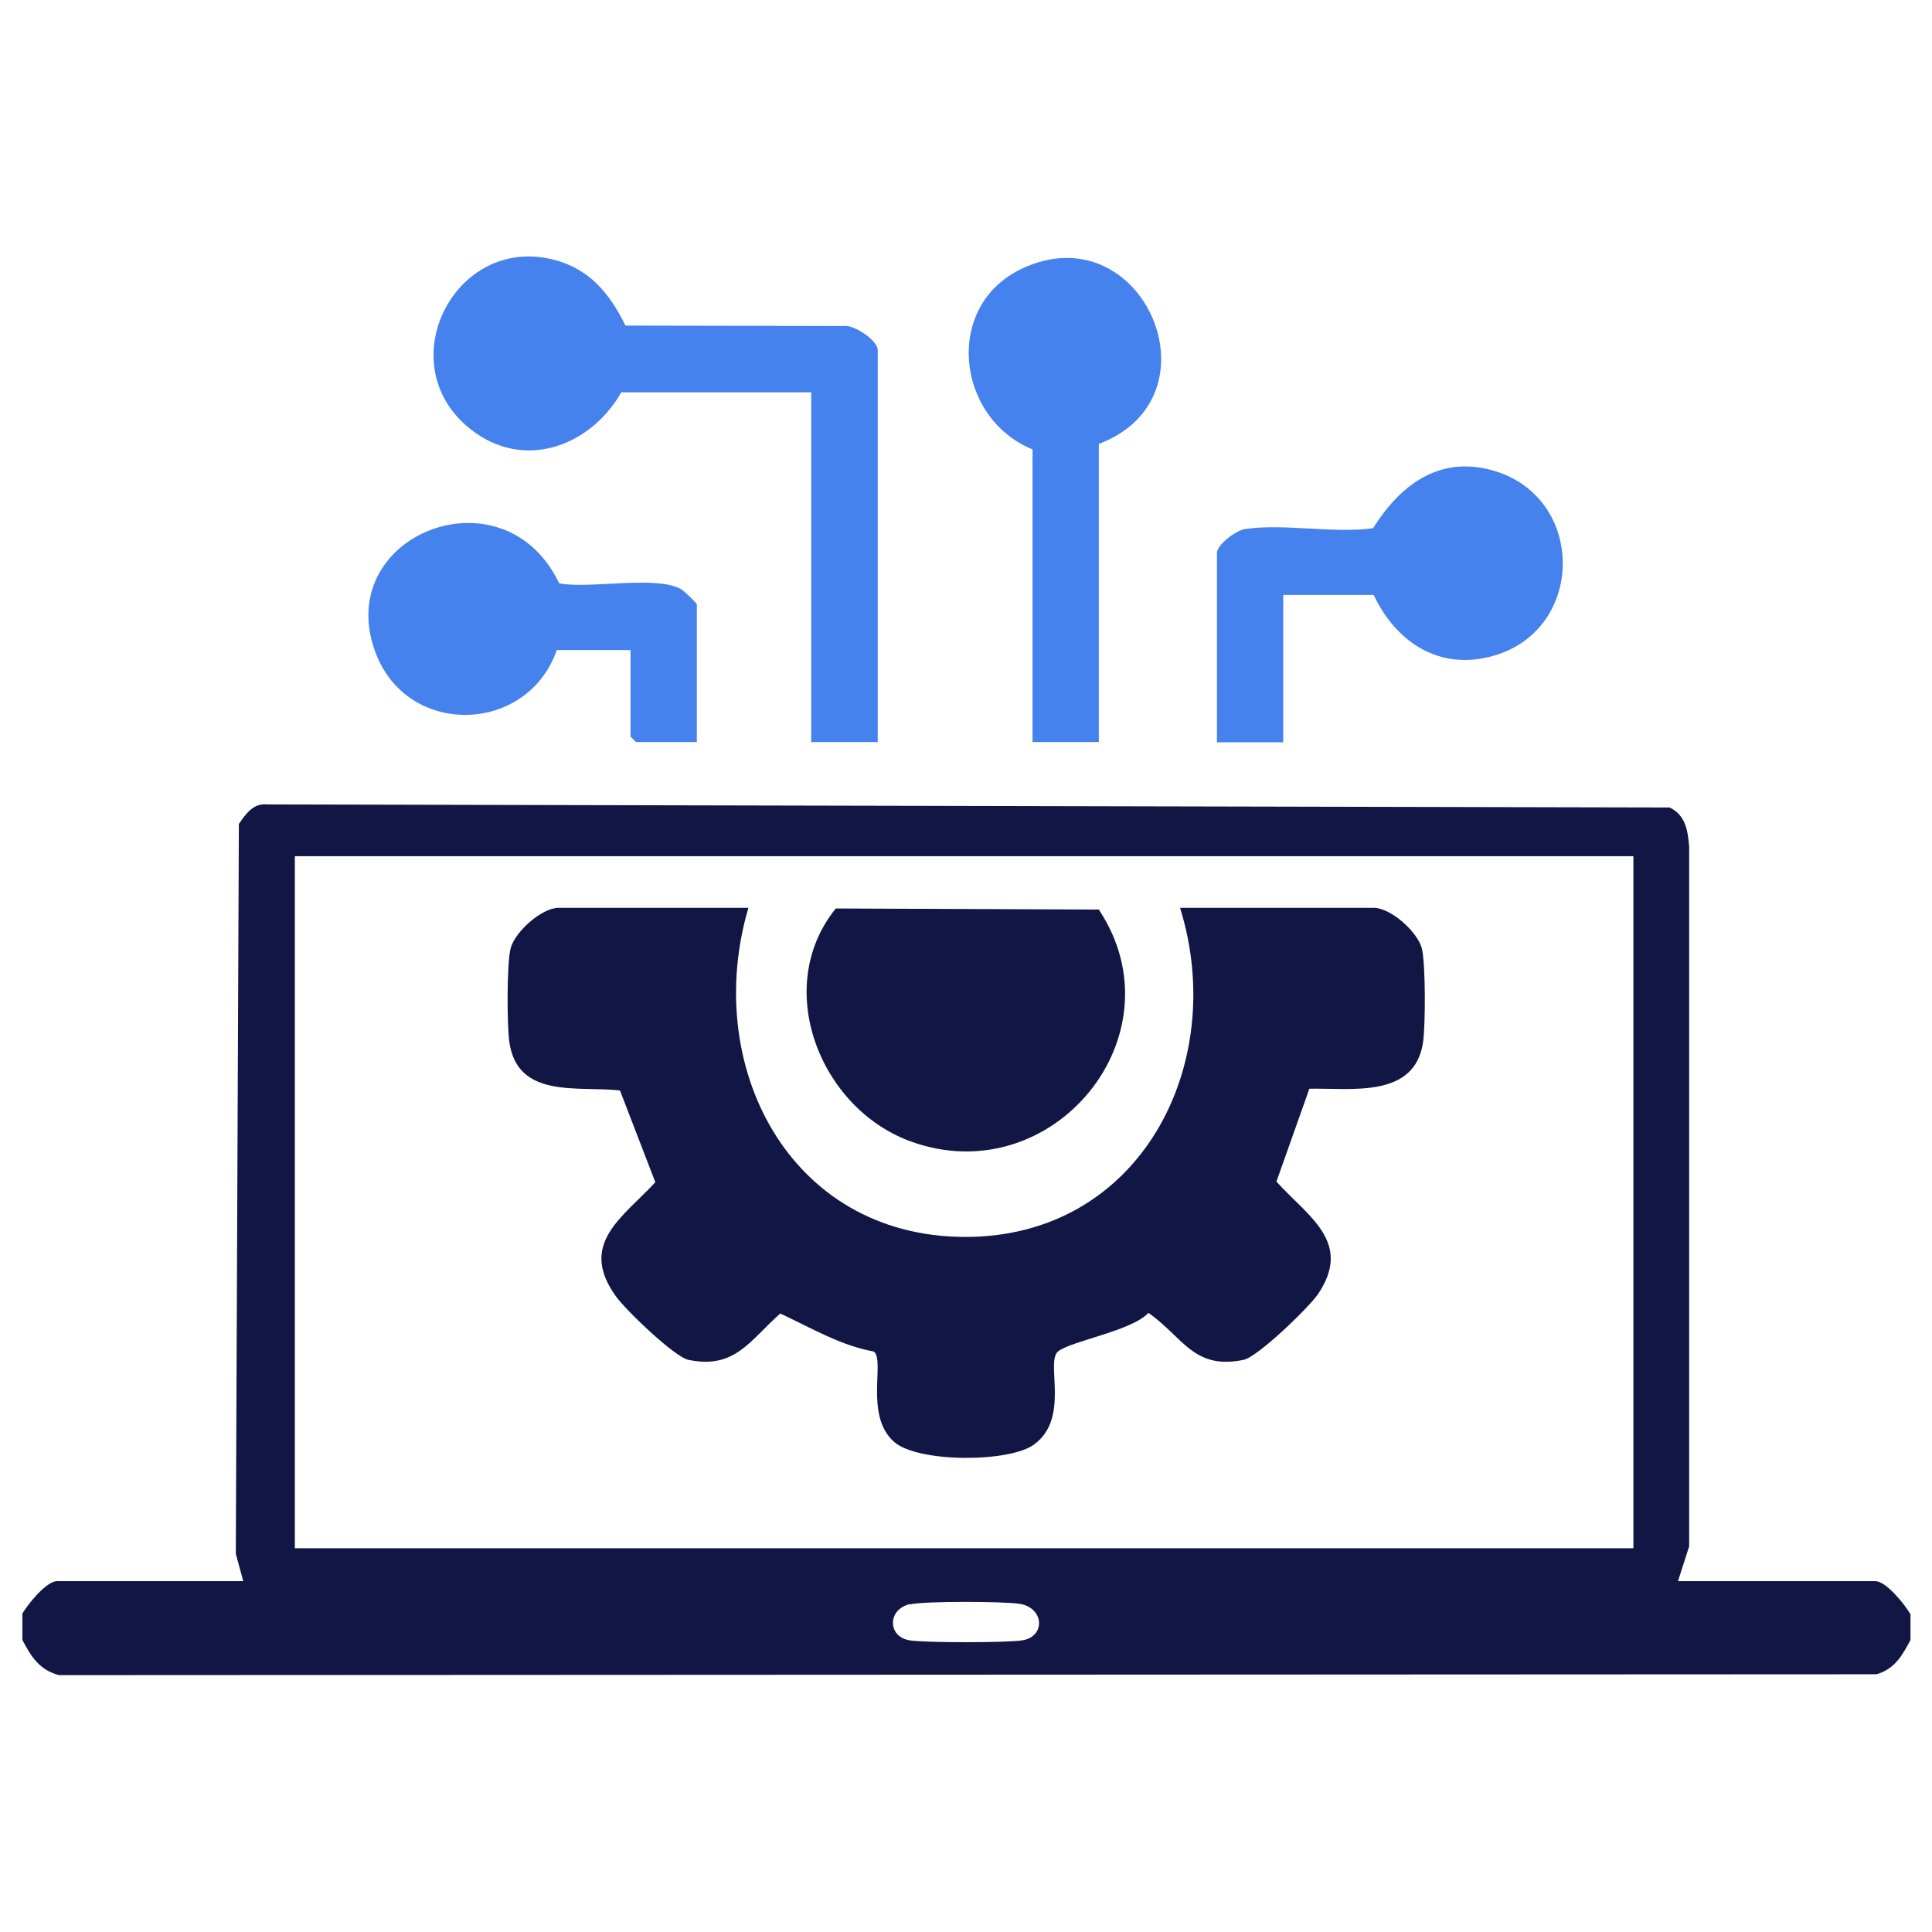 <?xml version="1.0" encoding="UTF-8"?>
<svg id="Layer_1" xmlns="http://www.w3.org/2000/svg" version="1.1" viewBox="0 0 88 88">
  <!-- Generator: Adobe Illustrator 29.7.1, SVG Export Plug-In . SVG Version: 2.1.1 Build 8)  -->
  <defs>
    <style>
      .st0 {
        fill: #121644;
      }

      .st1 {
        fill: #4582ed;
      }
    </style>
  </defs>
  <path class="st0" d="M1,73.53c.24-.43,1.1-1.51,1.6-1.51h8.48l-.34-1.25.14-33.24c.31-.45.66-.96,1.29-.89l63.88.14c.73.35.83,1.06.89,1.79v31.86s-.51,1.59-.51,1.59h8.99c.49,0,1.36,1.08,1.6,1.51v1.17c-.38.71-.71,1.31-1.54,1.56l-82.79.04c-.89-.23-1.27-.84-1.67-1.6v-1.17ZM74.4,39H13.43v31.52h60.97v-31.52ZM41.43,73.07c-.99.23-1.02,1.45-.03,1.64.62.12,4.58.12,5.2,0,1.04-.2.95-1.49-.17-1.66-.72-.11-4.34-.13-4.99.03Z"/>
  <path class="st1" d="M39.97,33.8h-3.02v-15.93h-8.65c-1.43,2.49-4.47,3.59-6.88,1.67-3.8-3.02-.57-9.14,4.11-7.62,1.47.48,2.31,1.59,2.96,2.91l9.89.02c.5-.1,1.6.66,1.6,1.09v17.85Z"/>
  <path class="st1" d="M58.45,27.1v6.71h-3.02v-8.63c0-.36.86-1.02,1.27-1.08,1.74-.27,4.04.21,5.84-.04,1.22-1.94,2.97-3.3,5.39-2.65,4.31,1.16,4.33,7.25.1,8.46-2.44.7-4.43-.59-5.46-2.77h-4.12Z"/>
  <path class="st1" d="M50.05,20.22v13.58h-3.02v-13.33c-3.49-1.43-4.05-6.53-.51-8.22,5.5-2.63,9.21,5.82,3.53,7.97Z"/>
  <path class="st1" d="M31.74,33.8h-2.77l-.25-.25v-3.94h-3.36c-1.32,3.8-6.7,3.99-8.21.23-2.17-5.42,5.77-8.62,8.32-3.27,1.37.27,4.52-.39,5.59.29.11.07.68.62.68.66v6.29Z"/>
  <path class="st0" d="M34.09,41.35c-2.11,7.14,1.81,14.95,9.83,14.99s12.05-7.87,9.83-14.99h8.82c.78,0,1.99,1.09,2.19,1.84.18.7.17,3.5.06,4.27-.37,2.59-3.28,2.09-5.18,2.13l-1.5,4.23c1.42,1.58,3.5,2.75,1.89,5.13-.41.6-2.74,2.86-3.39,2.99-2.28.47-2.76-1.05-4.33-2.14-.77.83-3.54,1.28-4.12,1.76s.57,3.06-1.11,4.25c-1.14.81-5.28.82-6.36-.14-1.36-1.2-.39-3.72-.92-4.11-1.54-.28-2.87-1.09-4.26-1.73-1.38,1.21-2.05,2.55-4.18,2.11-.64-.13-2.89-2.3-3.31-2.9-1.72-2.39.32-3.59,1.8-5.19l-1.61-4.18c-1.87-.22-4.67.41-5.04-2.21-.11-.77-.12-3.57.06-4.27.2-.75,1.41-1.84,2.19-1.84h8.65Z"/>
  <path class="st0" d="M38.07,41.38l11.98.05c3.8,5.72-2.11,12.91-8.57,10.56-4.15-1.51-6.31-7.03-3.41-10.61Z"/>
</svg>